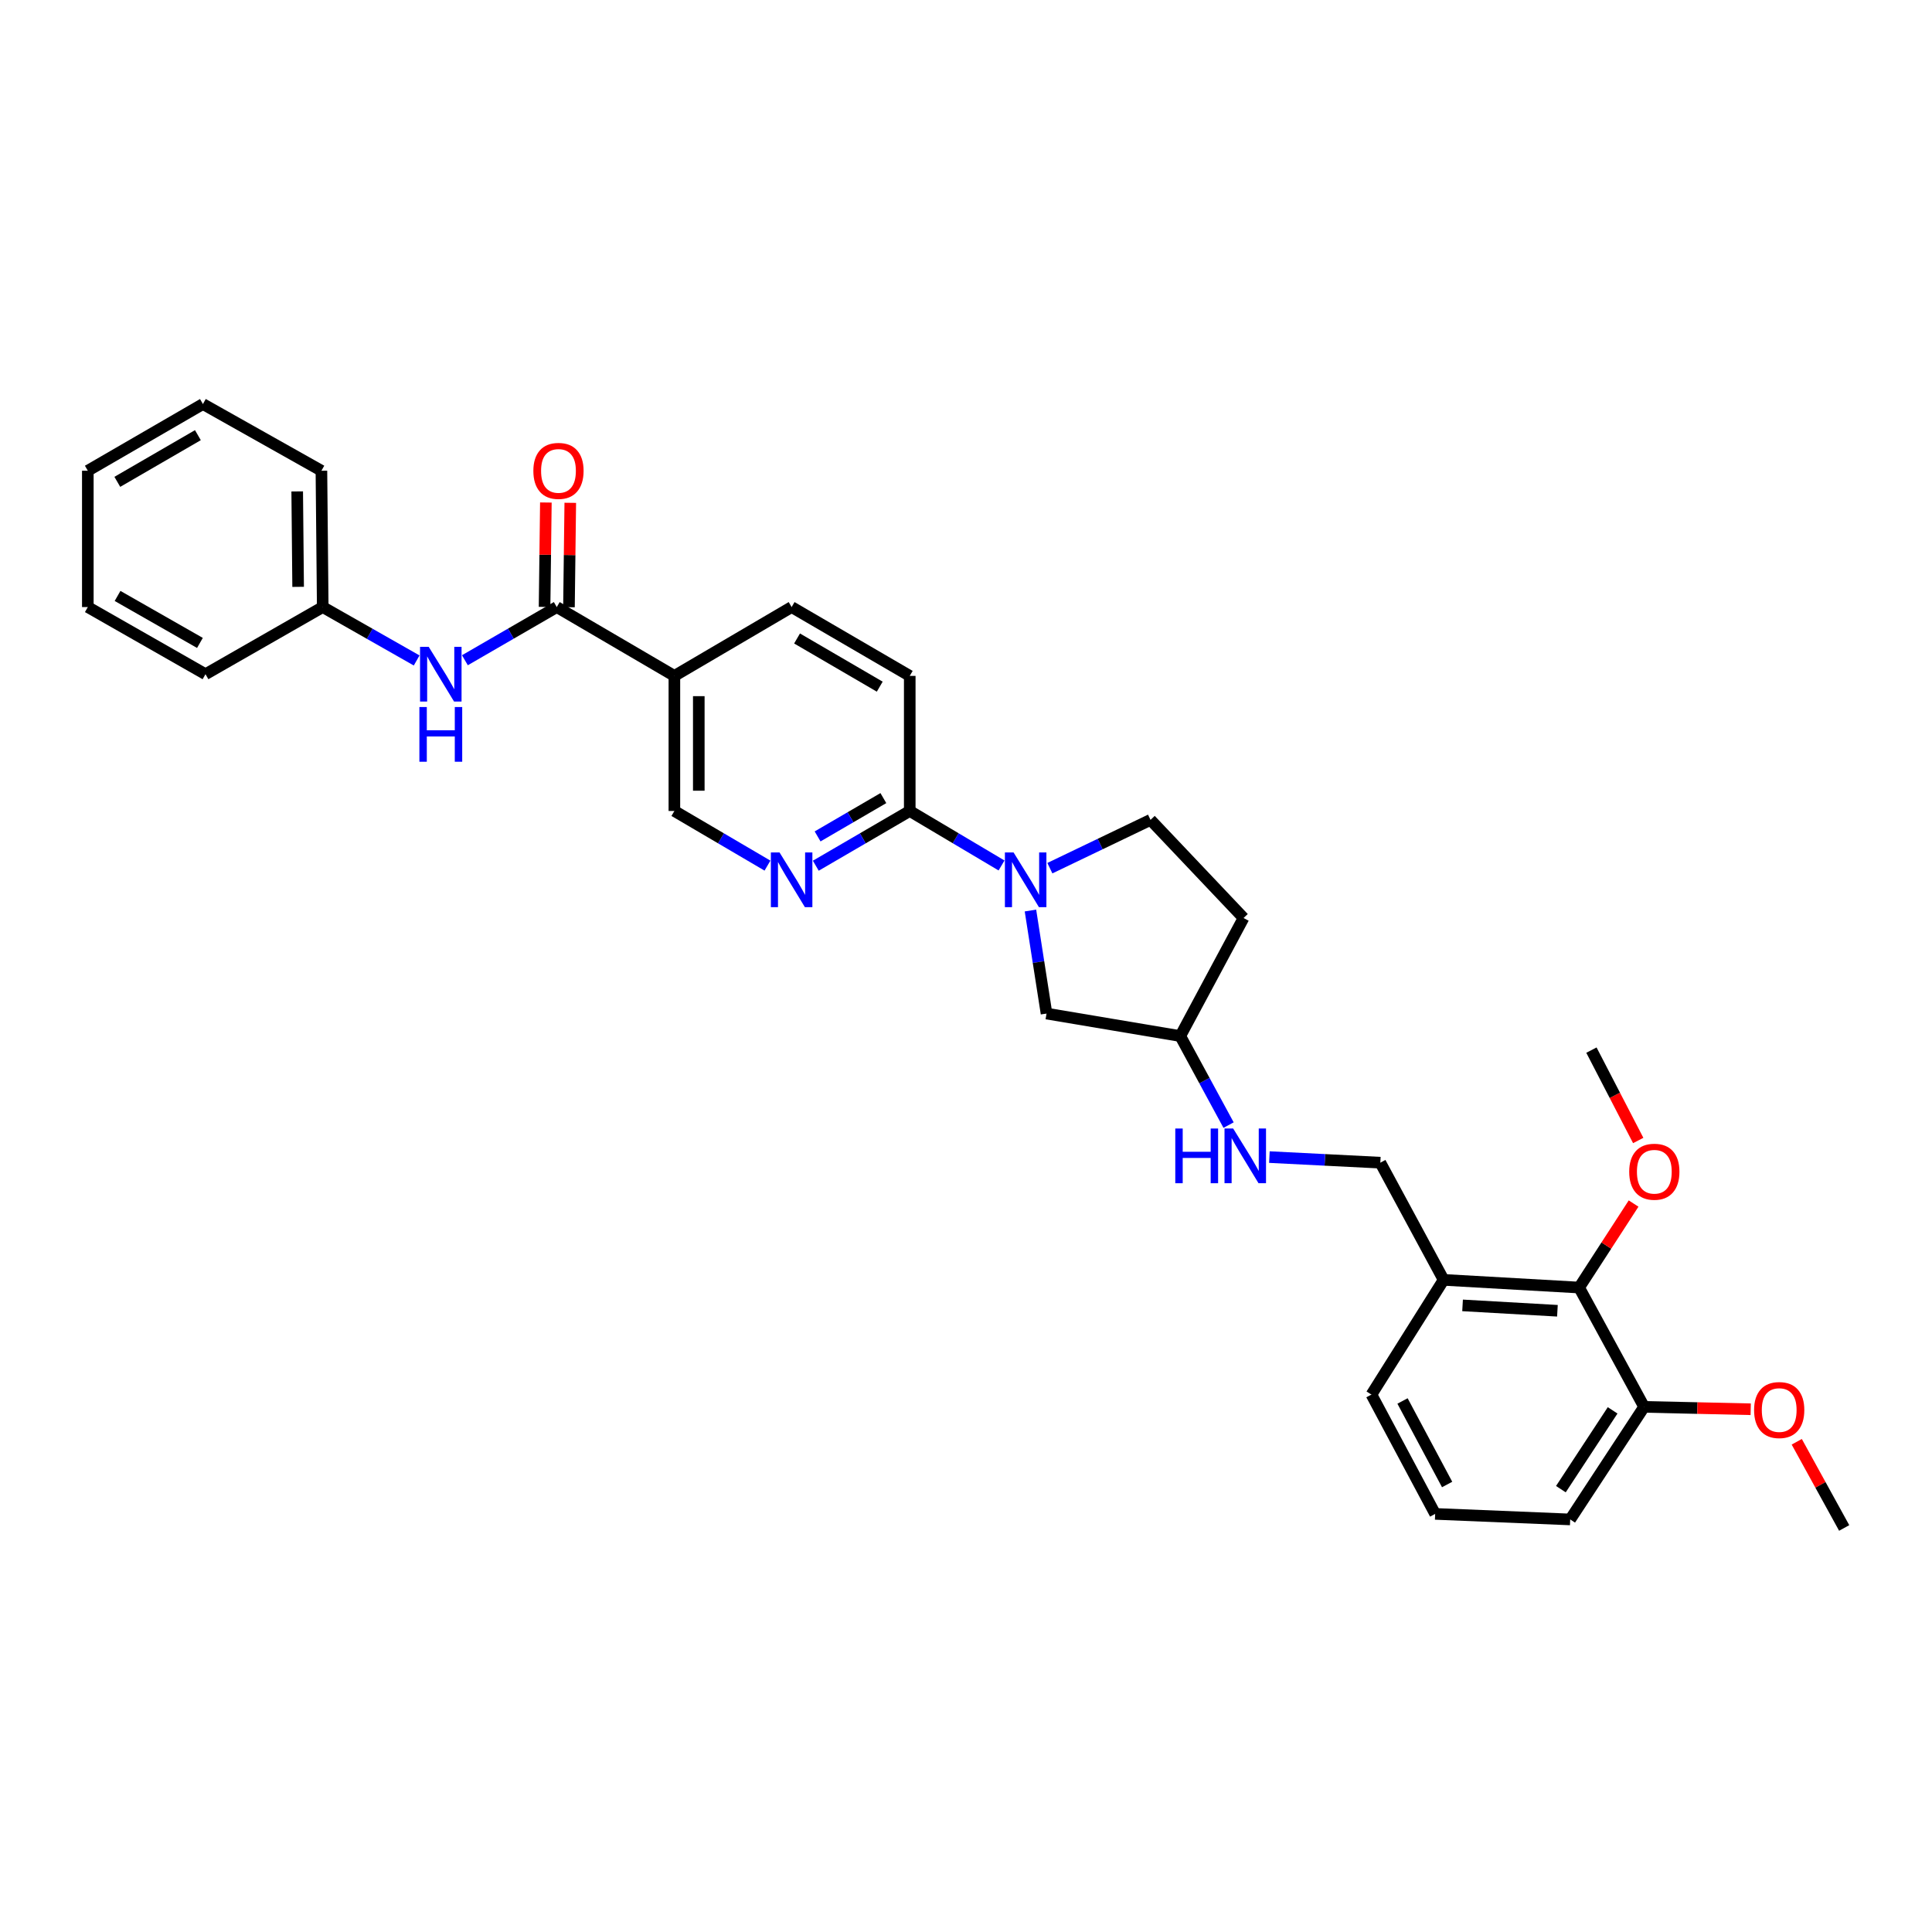 <?xml version='1.0' encoding='iso-8859-1'?>
<svg version='1.1' baseProfile='full'
              xmlns='http://www.w3.org/2000/svg'
                      xmlns:rdkit='http://www.rdkit.org/xml'
                      xmlns:xlink='http://www.w3.org/1999/xlink'
                  xml:space='preserve'
width='1000px' height='1000px' viewBox='0 0 1000 1000'>
<!-- END OF HEADER -->
<rect style='opacity:1.0;fill:#FFFFFF;stroke:none' width='1000' height='1000' x='0' y='0'> </rect>
<path class='bond-1' d='M 518.394,447.968 L 494.639,433.863' style='fill:none;fill-rule:evenodd;stroke:#0000FF;stroke-width:6px;stroke-linecap:butt;stroke-linejoin:miter;stroke-opacity:1' />
<path class='bond-1' d='M 494.639,433.863 L 470.883,419.758' style='fill:none;fill-rule:evenodd;stroke:#000000;stroke-width:6px;stroke-linecap:butt;stroke-linejoin:miter;stroke-opacity:1' />
<path class='bond-8' d='M 533.361,471.292 L 537.52,497.956' style='fill:none;fill-rule:evenodd;stroke:#0000FF;stroke-width:6px;stroke-linecap:butt;stroke-linejoin:miter;stroke-opacity:1' />
<path class='bond-8' d='M 537.52,497.956 L 541.679,524.619' style='fill:none;fill-rule:evenodd;stroke:#000000;stroke-width:6px;stroke-linecap:butt;stroke-linejoin:miter;stroke-opacity:1' />
<path class='bond-9' d='M 543.411,449.366 L 569.462,436.864' style='fill:none;fill-rule:evenodd;stroke:#0000FF;stroke-width:6px;stroke-linecap:butt;stroke-linejoin:miter;stroke-opacity:1' />
<path class='bond-9' d='M 569.462,436.864 L 595.513,424.362' style='fill:none;fill-rule:evenodd;stroke:#000000;stroke-width:6px;stroke-linecap:butt;stroke-linejoin:miter;stroke-opacity:1' />
<path class='bond-0' d='M 288.181,314.217 L 349.06,349.846' style='fill:none;fill-rule:evenodd;stroke:#000000;stroke-width:6px;stroke-linecap:butt;stroke-linejoin:miter;stroke-opacity:1' />
<path class='bond-4' d='M 288.181,314.217 L 264.406,327.979' style='fill:none;fill-rule:evenodd;stroke:#000000;stroke-width:6px;stroke-linecap:butt;stroke-linejoin:miter;stroke-opacity:1' />
<path class='bond-4' d='M 264.406,327.979 L 240.631,341.741' style='fill:none;fill-rule:evenodd;stroke:#0000FF;stroke-width:6px;stroke-linecap:butt;stroke-linejoin:miter;stroke-opacity:1' />
<path class='bond-10' d='M 294.496,314.296 L 294.835,287.276' style='fill:none;fill-rule:evenodd;stroke:#000000;stroke-width:6px;stroke-linecap:butt;stroke-linejoin:miter;stroke-opacity:1' />
<path class='bond-10' d='M 294.835,287.276 L 295.173,260.256' style='fill:none;fill-rule:evenodd;stroke:#FF0000;stroke-width:6px;stroke-linecap:butt;stroke-linejoin:miter;stroke-opacity:1' />
<path class='bond-10' d='M 281.865,314.138 L 282.204,287.118' style='fill:none;fill-rule:evenodd;stroke:#000000;stroke-width:6px;stroke-linecap:butt;stroke-linejoin:miter;stroke-opacity:1' />
<path class='bond-10' d='M 282.204,287.118 L 282.542,260.097' style='fill:none;fill-rule:evenodd;stroke:#FF0000;stroke-width:6px;stroke-linecap:butt;stroke-linejoin:miter;stroke-opacity:1' />
<path class='bond-3' d='M 470.883,419.758 L 446.568,433.925' style='fill:none;fill-rule:evenodd;stroke:#000000;stroke-width:6px;stroke-linecap:butt;stroke-linejoin:miter;stroke-opacity:1' />
<path class='bond-3' d='M 446.568,433.925 L 422.253,448.092' style='fill:none;fill-rule:evenodd;stroke:#0000FF;stroke-width:6px;stroke-linecap:butt;stroke-linejoin:miter;stroke-opacity:1' />
<path class='bond-3' d='M 457.229,413.094 L 440.208,423.011' style='fill:none;fill-rule:evenodd;stroke:#000000;stroke-width:6px;stroke-linecap:butt;stroke-linejoin:miter;stroke-opacity:1' />
<path class='bond-3' d='M 440.208,423.011 L 423.188,432.928' style='fill:none;fill-rule:evenodd;stroke:#0000FF;stroke-width:6px;stroke-linecap:butt;stroke-linejoin:miter;stroke-opacity:1' />
<path class='bond-13' d='M 470.883,419.758 L 470.883,349.846' style='fill:none;fill-rule:evenodd;stroke:#000000;stroke-width:6px;stroke-linecap:butt;stroke-linejoin:miter;stroke-opacity:1' />
<path class='bond-2' d='M 349.06,349.846 L 409.744,314.217' style='fill:none;fill-rule:evenodd;stroke:#000000;stroke-width:6px;stroke-linecap:butt;stroke-linejoin:miter;stroke-opacity:1' />
<path class='bond-32' d='M 349.06,349.846 L 349.06,419.758' style='fill:none;fill-rule:evenodd;stroke:#000000;stroke-width:6px;stroke-linecap:butt;stroke-linejoin:miter;stroke-opacity:1' />
<path class='bond-32' d='M 361.692,360.333 L 361.692,409.271' style='fill:none;fill-rule:evenodd;stroke:#000000;stroke-width:6px;stroke-linecap:butt;stroke-linejoin:miter;stroke-opacity:1' />
<path class='bond-7' d='M 397.244,448.043 L 373.152,433.901' style='fill:none;fill-rule:evenodd;stroke:#0000FF;stroke-width:6px;stroke-linecap:butt;stroke-linejoin:miter;stroke-opacity:1' />
<path class='bond-7' d='M 373.152,433.901 L 349.06,419.758' style='fill:none;fill-rule:evenodd;stroke:#000000;stroke-width:6px;stroke-linecap:butt;stroke-linejoin:miter;stroke-opacity:1' />
<path class='bond-18' d='M 215.66,341.857 L 191.353,328.037' style='fill:none;fill-rule:evenodd;stroke:#0000FF;stroke-width:6px;stroke-linecap:butt;stroke-linejoin:miter;stroke-opacity:1' />
<path class='bond-18' d='M 191.353,328.037 L 167.046,314.217' style='fill:none;fill-rule:evenodd;stroke:#000000;stroke-width:6px;stroke-linecap:butt;stroke-linejoin:miter;stroke-opacity:1' />
<path class='bond-5' d='M 817.354,666.435 L 747.217,662.456' style='fill:none;fill-rule:evenodd;stroke:#000000;stroke-width:6px;stroke-linecap:butt;stroke-linejoin:miter;stroke-opacity:1' />
<path class='bond-5' d='M 806.118,678.45 L 757.022,675.665' style='fill:none;fill-rule:evenodd;stroke:#000000;stroke-width:6px;stroke-linecap:butt;stroke-linejoin:miter;stroke-opacity:1' />
<path class='bond-15' d='M 817.354,666.435 L 850.99,728.192' style='fill:none;fill-rule:evenodd;stroke:#000000;stroke-width:6px;stroke-linecap:butt;stroke-linejoin:miter;stroke-opacity:1' />
<path class='bond-19' d='M 817.354,666.435 L 831.45,644.694' style='fill:none;fill-rule:evenodd;stroke:#000000;stroke-width:6px;stroke-linecap:butt;stroke-linejoin:miter;stroke-opacity:1' />
<path class='bond-19' d='M 831.45,644.694 L 845.545,622.953' style='fill:none;fill-rule:evenodd;stroke:#FF0000;stroke-width:6px;stroke-linecap:butt;stroke-linejoin:miter;stroke-opacity:1' />
<path class='bond-6' d='M 747.217,662.456 L 714.458,601.801' style='fill:none;fill-rule:evenodd;stroke:#000000;stroke-width:6px;stroke-linecap:butt;stroke-linejoin:miter;stroke-opacity:1' />
<path class='bond-21' d='M 747.217,662.456 L 709.854,721.834' style='fill:none;fill-rule:evenodd;stroke:#000000;stroke-width:6px;stroke-linecap:butt;stroke-linejoin:miter;stroke-opacity:1' />
<path class='bond-17' d='M 541.679,524.619 L 610.91,536.261' style='fill:none;fill-rule:evenodd;stroke:#000000;stroke-width:6px;stroke-linecap:butt;stroke-linejoin:miter;stroke-opacity:1' />
<path class='bond-16' d='M 595.513,424.362 L 643.662,475.157' style='fill:none;fill-rule:evenodd;stroke:#000000;stroke-width:6px;stroke-linecap:butt;stroke-linejoin:miter;stroke-opacity:1' />
<path class='bond-11' d='M 409.744,314.217 L 470.883,349.846' style='fill:none;fill-rule:evenodd;stroke:#000000;stroke-width:6px;stroke-linecap:butt;stroke-linejoin:miter;stroke-opacity:1' />
<path class='bond-11' d='M 412.554,330.475 L 455.352,355.416' style='fill:none;fill-rule:evenodd;stroke:#000000;stroke-width:6px;stroke-linecap:butt;stroke-linejoin:miter;stroke-opacity:1' />
<path class='bond-12' d='M 714.458,601.801 L 685.747,600.354' style='fill:none;fill-rule:evenodd;stroke:#000000;stroke-width:6px;stroke-linecap:butt;stroke-linejoin:miter;stroke-opacity:1' />
<path class='bond-12' d='M 685.747,600.354 L 657.036,598.907' style='fill:none;fill-rule:evenodd;stroke:#0000FF;stroke-width:6px;stroke-linecap:butt;stroke-linejoin:miter;stroke-opacity:1' />
<path class='bond-14' d='M 635.91,582.354 L 623.41,559.308' style='fill:none;fill-rule:evenodd;stroke:#0000FF;stroke-width:6px;stroke-linecap:butt;stroke-linejoin:miter;stroke-opacity:1' />
<path class='bond-14' d='M 623.41,559.308 L 610.91,536.261' style='fill:none;fill-rule:evenodd;stroke:#000000;stroke-width:6px;stroke-linecap:butt;stroke-linejoin:miter;stroke-opacity:1' />
<path class='bond-20' d='M 850.99,728.192 L 878.575,728.809' style='fill:none;fill-rule:evenodd;stroke:#000000;stroke-width:6px;stroke-linecap:butt;stroke-linejoin:miter;stroke-opacity:1' />
<path class='bond-20' d='M 878.575,728.809 L 906.161,729.427' style='fill:none;fill-rule:evenodd;stroke:#FF0000;stroke-width:6px;stroke-linecap:butt;stroke-linejoin:miter;stroke-opacity:1' />
<path class='bond-33' d='M 850.99,728.192 L 812.729,786.461' style='fill:none;fill-rule:evenodd;stroke:#000000;stroke-width:6px;stroke-linecap:butt;stroke-linejoin:miter;stroke-opacity:1' />
<path class='bond-33' d='M 834.692,729.999 L 807.909,770.787' style='fill:none;fill-rule:evenodd;stroke:#000000;stroke-width:6px;stroke-linecap:butt;stroke-linejoin:miter;stroke-opacity:1' />
<path class='bond-31' d='M 643.662,475.157 L 610.91,536.261' style='fill:none;fill-rule:evenodd;stroke:#000000;stroke-width:6px;stroke-linecap:butt;stroke-linejoin:miter;stroke-opacity:1' />
<path class='bond-24' d='M 167.046,314.217 L 166.365,243.652' style='fill:none;fill-rule:evenodd;stroke:#000000;stroke-width:6px;stroke-linecap:butt;stroke-linejoin:miter;stroke-opacity:1' />
<path class='bond-24' d='M 154.312,303.754 L 153.835,254.359' style='fill:none;fill-rule:evenodd;stroke:#000000;stroke-width:6px;stroke-linecap:butt;stroke-linejoin:miter;stroke-opacity:1' />
<path class='bond-25' d='M 167.046,314.217 L 106.362,348.962' style='fill:none;fill-rule:evenodd;stroke:#000000;stroke-width:6px;stroke-linecap:butt;stroke-linejoin:miter;stroke-opacity:1' />
<path class='bond-26' d='M 847.942,590.315 L 835.831,566.927' style='fill:none;fill-rule:evenodd;stroke:#FF0000;stroke-width:6px;stroke-linecap:butt;stroke-linejoin:miter;stroke-opacity:1' />
<path class='bond-26' d='M 835.831,566.927 L 823.719,543.539' style='fill:none;fill-rule:evenodd;stroke:#000000;stroke-width:6px;stroke-linecap:butt;stroke-linejoin:miter;stroke-opacity:1' />
<path class='bond-27' d='M 929.993,746.261 L 942.269,768.565' style='fill:none;fill-rule:evenodd;stroke:#FF0000;stroke-width:6px;stroke-linecap:butt;stroke-linejoin:miter;stroke-opacity:1' />
<path class='bond-27' d='M 942.269,768.565 L 954.545,790.868' style='fill:none;fill-rule:evenodd;stroke:#000000;stroke-width:6px;stroke-linecap:butt;stroke-linejoin:miter;stroke-opacity:1' />
<path class='bond-22' d='M 709.854,721.834 L 742.838,783.591' style='fill:none;fill-rule:evenodd;stroke:#000000;stroke-width:6px;stroke-linecap:butt;stroke-linejoin:miter;stroke-opacity:1' />
<path class='bond-22' d='M 725.944,725.146 L 749.033,768.376' style='fill:none;fill-rule:evenodd;stroke:#000000;stroke-width:6px;stroke-linecap:butt;stroke-linejoin:miter;stroke-opacity:1' />
<path class='bond-23' d='M 742.838,783.591 L 812.729,786.461' style='fill:none;fill-rule:evenodd;stroke:#000000;stroke-width:6px;stroke-linecap:butt;stroke-linejoin:miter;stroke-opacity:1' />
<path class='bond-29' d='M 166.365,243.652 L 105.029,209.132' style='fill:none;fill-rule:evenodd;stroke:#000000;stroke-width:6px;stroke-linecap:butt;stroke-linejoin:miter;stroke-opacity:1' />
<path class='bond-28' d='M 106.362,348.962 L 45.455,314.217' style='fill:none;fill-rule:evenodd;stroke:#000000;stroke-width:6px;stroke-linecap:butt;stroke-linejoin:miter;stroke-opacity:1' />
<path class='bond-28' d='M 103.485,332.778 L 60.85,308.456' style='fill:none;fill-rule:evenodd;stroke:#000000;stroke-width:6px;stroke-linecap:butt;stroke-linejoin:miter;stroke-opacity:1' />
<path class='bond-30' d='M 45.455,314.217 L 45.455,243.652' style='fill:none;fill-rule:evenodd;stroke:#000000;stroke-width:6px;stroke-linecap:butt;stroke-linejoin:miter;stroke-opacity:1' />
<path class='bond-34' d='M 105.029,209.132 L 45.455,243.652' style='fill:none;fill-rule:evenodd;stroke:#000000;stroke-width:6px;stroke-linecap:butt;stroke-linejoin:miter;stroke-opacity:1' />
<path class='bond-34' d='M 102.426,225.239 L 60.724,249.404' style='fill:none;fill-rule:evenodd;stroke:#000000;stroke-width:6px;stroke-linecap:butt;stroke-linejoin:miter;stroke-opacity:1' />
<path  class='atom-0' d='M 524.618 441.221
L 533.898 456.221
Q 534.818 457.701, 536.298 460.381
Q 537.778 463.061, 537.858 463.221
L 537.858 441.221
L 541.618 441.221
L 541.618 469.541
L 537.738 469.541
L 527.778 453.141
Q 526.618 451.221, 525.378 449.021
Q 524.178 446.821, 523.818 446.141
L 523.818 469.541
L 520.138 469.541
L 520.138 441.221
L 524.618 441.221
' fill='#0000FF'/>
<path  class='atom-4' d='M 403.484 441.221
L 412.764 456.221
Q 413.684 457.701, 415.164 460.381
Q 416.644 463.061, 416.724 463.221
L 416.724 441.221
L 420.484 441.221
L 420.484 469.541
L 416.604 469.541
L 406.644 453.141
Q 405.484 451.221, 404.244 449.021
Q 403.044 446.821, 402.684 446.141
L 402.684 469.541
L 399.004 469.541
L 399.004 441.221
L 403.484 441.221
' fill='#0000FF'/>
<path  class='atom-5' d='M 221.897 334.802
L 231.177 349.802
Q 232.097 351.282, 233.577 353.962
Q 235.057 356.642, 235.137 356.802
L 235.137 334.802
L 238.897 334.802
L 238.897 363.122
L 235.017 363.122
L 225.057 346.722
Q 223.897 344.802, 222.657 342.602
Q 221.457 340.402, 221.097 339.722
L 221.097 363.122
L 217.417 363.122
L 217.417 334.802
L 221.897 334.802
' fill='#0000FF'/>
<path  class='atom-5' d='M 217.077 365.954
L 220.917 365.954
L 220.917 377.994
L 235.397 377.994
L 235.397 365.954
L 239.237 365.954
L 239.237 394.274
L 235.397 394.274
L 235.397 381.194
L 220.917 381.194
L 220.917 394.274
L 217.077 394.274
L 217.077 365.954
' fill='#0000FF'/>
<path  class='atom-11' d='M 276.065 243.732
Q 276.065 236.932, 279.425 233.132
Q 282.785 229.332, 289.065 229.332
Q 295.345 229.332, 298.705 233.132
Q 302.065 236.932, 302.065 243.732
Q 302.065 250.612, 298.665 254.532
Q 295.265 258.412, 289.065 258.412
Q 282.825 258.412, 279.425 254.532
Q 276.065 250.652, 276.065 243.732
M 289.065 255.212
Q 293.385 255.212, 295.705 252.332
Q 298.065 249.412, 298.065 243.732
Q 298.065 238.172, 295.705 235.372
Q 293.385 232.532, 289.065 232.532
Q 284.745 232.532, 282.385 235.332
Q 280.065 238.132, 280.065 243.732
Q 280.065 249.452, 282.385 252.332
Q 284.745 255.212, 289.065 255.212
' fill='#FF0000'/>
<path  class='atom-15' d='M 608.326 584.118
L 612.166 584.118
L 612.166 596.158
L 626.646 596.158
L 626.646 584.118
L 630.486 584.118
L 630.486 612.438
L 626.646 612.438
L 626.646 599.358
L 612.166 599.358
L 612.166 612.438
L 608.326 612.438
L 608.326 584.118
' fill='#0000FF'/>
<path  class='atom-15' d='M 638.286 584.118
L 647.566 599.118
Q 648.486 600.598, 649.966 603.278
Q 651.446 605.958, 651.526 606.118
L 651.526 584.118
L 655.286 584.118
L 655.286 612.438
L 651.406 612.438
L 641.446 596.038
Q 640.286 594.118, 639.046 591.918
Q 637.846 589.718, 637.486 589.038
L 637.486 612.438
L 633.806 612.438
L 633.806 584.118
L 638.286 584.118
' fill='#0000FF'/>
<path  class='atom-20' d='M 843.275 606.484
Q 843.275 599.684, 846.635 595.884
Q 849.995 592.084, 856.275 592.084
Q 862.555 592.084, 865.915 595.884
Q 869.275 599.684, 869.275 606.484
Q 869.275 613.364, 865.875 617.284
Q 862.475 621.164, 856.275 621.164
Q 850.035 621.164, 846.635 617.284
Q 843.275 613.404, 843.275 606.484
M 856.275 617.964
Q 860.595 617.964, 862.915 615.084
Q 865.275 612.164, 865.275 606.484
Q 865.275 600.924, 862.915 598.124
Q 860.595 595.284, 856.275 595.284
Q 851.955 595.284, 849.595 598.084
Q 847.275 600.884, 847.275 606.484
Q 847.275 612.204, 849.595 615.084
Q 851.955 617.964, 856.275 617.964
' fill='#FF0000'/>
<path  class='atom-21' d='M 907.909 729.837
Q 907.909 723.037, 911.269 719.237
Q 914.629 715.437, 920.909 715.437
Q 927.189 715.437, 930.549 719.237
Q 933.909 723.037, 933.909 729.837
Q 933.909 736.717, 930.509 740.637
Q 927.109 744.517, 920.909 744.517
Q 914.669 744.517, 911.269 740.637
Q 907.909 736.757, 907.909 729.837
M 920.909 741.317
Q 925.229 741.317, 927.549 738.437
Q 929.909 735.517, 929.909 729.837
Q 929.909 724.277, 927.549 721.477
Q 925.229 718.637, 920.909 718.637
Q 916.589 718.637, 914.229 721.437
Q 911.909 724.237, 911.909 729.837
Q 911.909 735.557, 914.229 738.437
Q 916.589 741.317, 920.909 741.317
' fill='#FF0000'/>
</svg>
